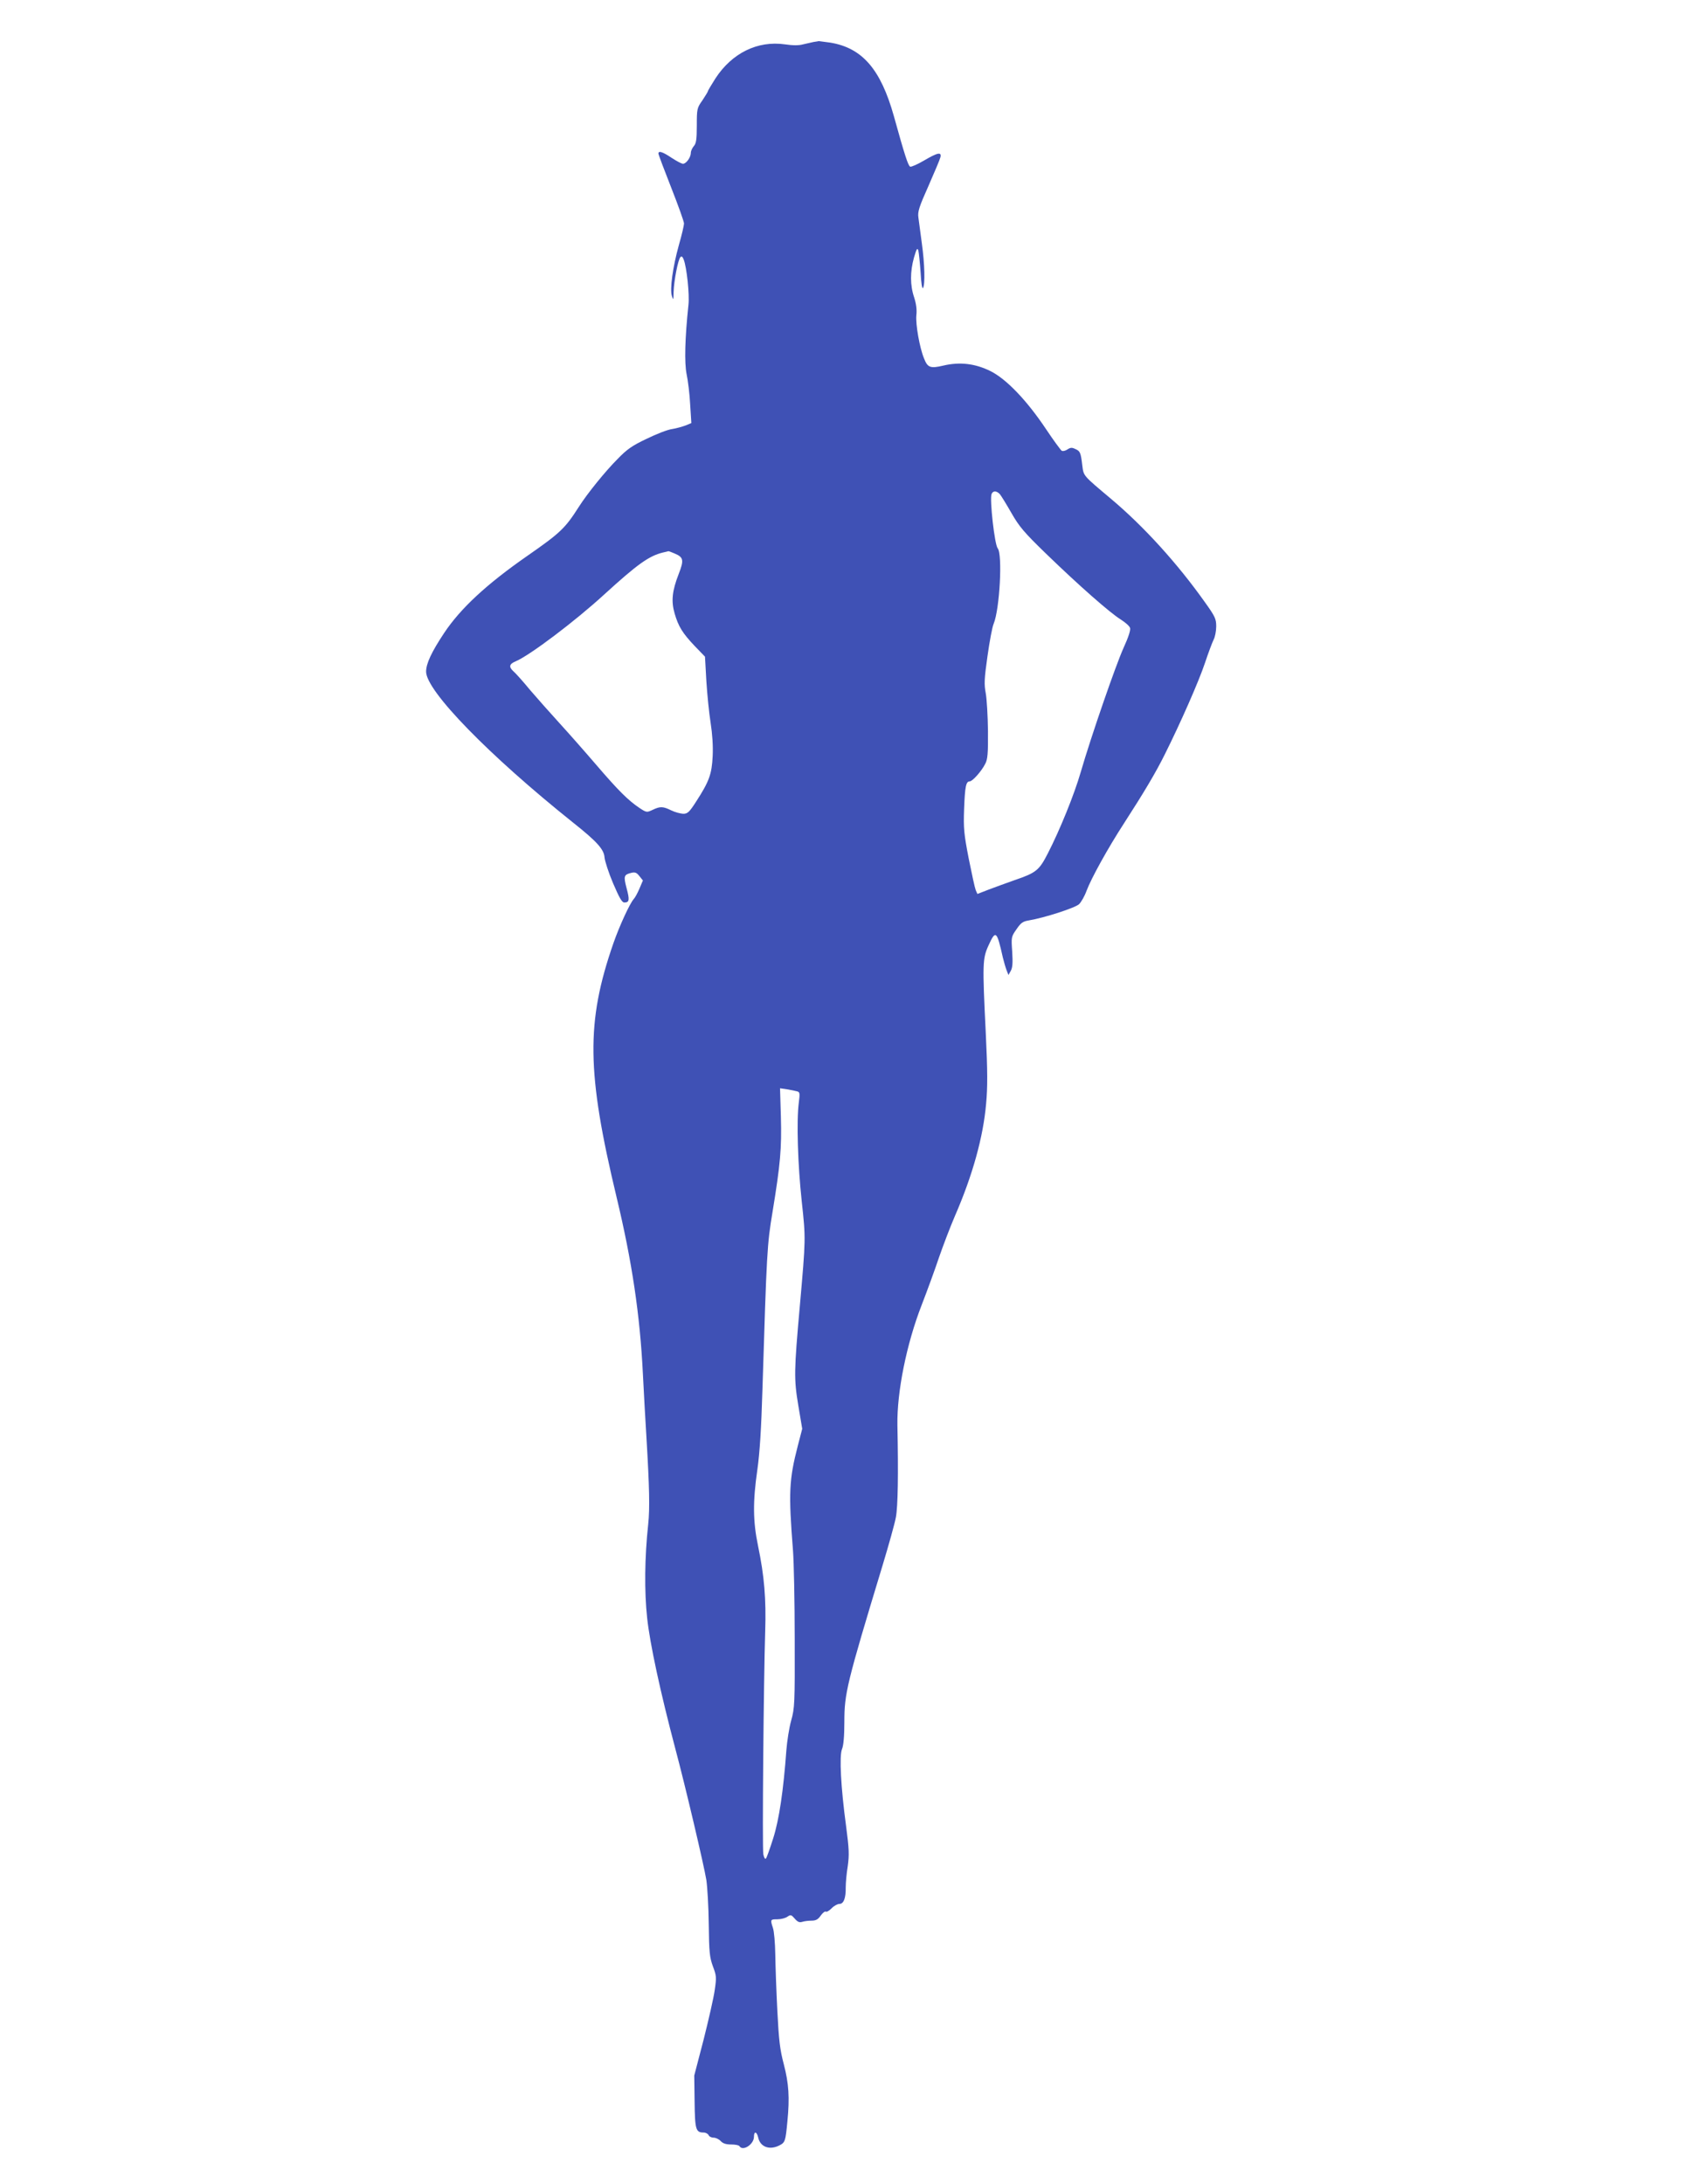 <?xml version="1.0" standalone="no"?>
<!DOCTYPE svg PUBLIC "-//W3C//DTD SVG 20010904//EN"
 "http://www.w3.org/TR/2001/REC-SVG-20010904/DTD/svg10.dtd">
<svg version="1.0" xmlns="http://www.w3.org/2000/svg"
 width="989pt" height="1280pt" viewBox="0 0 989 1280"
 preserveAspectRatio="xMidYMid meet">
<g transform="translate(0,1280) scale(0.1,-0.1)"
fill="#3f51b5" stroke="none">
<path d="M4770 12554 c-14 -3 -41 -9 -62 -14 -24 -7 -60 -7 -106 0 -161 23
-311 -51 -408 -200 -24 -38 -44 -71 -44 -75 0 -3 -15 -27 -32 -53 -32 -45 -33
-50 -33 -149 0 -82 -4 -105 -18 -120 -9 -11 -17 -28 -17 -39 0 -26 -27 -64
-46 -64 -8 0 -38 16 -67 35 -52 35 -77 43 -77 25 0 -6 34 -96 75 -200 41 -104
75 -199 75 -210 0 -11 -13 -67 -30 -126 -36 -130 -54 -258 -41 -299 8 -27 9
-25 10 25 2 64 26 189 40 203 7 7 13 2 19 -14 18 -45 35 -207 28 -266 -21
-198 -24 -339 -11 -405 8 -37 18 -117 21 -178 l7 -110 -34 -14 c-19 -7 -54
-17 -79 -21 -25 -3 -92 -29 -149 -57 -85 -40 -116 -62 -171 -119 -71 -71 -177
-202 -226 -279 -81 -127 -108 -153 -305 -290 -237 -165 -389 -306 -485 -450
-75 -113 -106 -180 -106 -227 0 -113 369 -491 862 -885 140 -111 181 -157 184
-204 2 -21 24 -90 50 -151 37 -86 52 -113 66 -113 30 0 32 15 13 85 -18 70
-16 78 29 89 21 5 31 1 47 -20 l20 -25 -20 -47 c-11 -26 -26 -54 -34 -62 -24
-28 -83 -156 -119 -259 -161 -463 -157 -756 19 -1490 90 -375 137 -689 154
-1036 6 -115 15 -284 21 -375 17 -286 20 -412 10 -505 -21 -193 -23 -395 -6
-550 16 -149 77 -433 165 -765 58 -216 168 -684 182 -770 6 -41 13 -158 14
-260 2 -163 5 -192 24 -245 21 -55 22 -65 11 -140 -6 -44 -36 -175 -65 -290
l-55 -211 2 -153 c2 -164 7 -181 53 -181 12 0 25 -7 29 -15 3 -8 16 -15 29
-15 13 0 32 -9 42 -20 13 -14 31 -20 61 -20 24 0 46 -4 49 -10 20 -32 85 11
85 55 0 35 17 31 25 -5 12 -55 67 -75 125 -45 33 17 35 25 46 140 14 141 8
223 -21 335 -23 87 -29 140 -38 315 -6 116 -11 264 -12 330 -1 66 -7 136 -14
155 -16 49 -15 50 27 50 21 0 47 7 58 15 19 13 23 12 43 -11 17 -20 28 -24 44
-19 12 4 37 7 54 7 25 0 38 6 54 29 11 16 25 27 30 24 5 -4 20 5 34 19 14 15
35 26 46 26 25 0 38 34 37 97 0 27 5 84 12 125 9 66 8 99 -10 235 -31 229 -40
410 -24 450 9 20 14 77 14 160 0 167 14 225 223 914 36 119 72 247 79 285 12
65 15 251 9 541 -3 194 53 474 142 703 33 85 79 211 102 280 24 69 65 177 93
242 104 239 166 463 183 658 9 97 9 190 -2 415 -20 408 -19 436 16 513 42 93
49 87 84 -70 6 -25 16 -59 22 -75 l11 -28 14 25 c10 19 12 46 8 111 -6 85 -6
88 25 132 26 38 37 46 73 52 90 15 270 73 294 95 13 13 33 48 44 79 28 74 124
248 220 396 117 181 186 297 239 404 92 184 199 427 235 535 20 60 43 121 51
137 8 15 15 50 15 77 0 44 -6 58 -67 143 -161 227 -358 444 -551 606 -164 138
-159 132 -167 194 -9 77 -13 85 -41 97 -20 10 -29 9 -47 -3 -12 -8 -27 -11
-33 -7 -6 4 -48 61 -92 127 -113 169 -233 294 -326 340 -89 44 -179 55 -276
32 -76 -18 -92 -12 -113 42 -26 63 -50 200 -45 253 4 32 -1 68 -13 105 -24 71
-24 150 -1 233 16 54 20 60 26 40 3 -14 9 -71 13 -128 3 -61 9 -98 14 -90 13
20 10 141 -7 263 -8 61 -17 128 -20 150 -5 34 4 62 59 185 35 80 67 155 70
168 8 33 -16 28 -96 -19 -37 -22 -74 -38 -81 -36 -12 5 -32 66 -96 297 -77
274 -185 399 -372 430 -35 5 -65 9 -68 9 -3 -1 -16 -3 -30 -5z m1092 -2651 c8
-10 39 -60 68 -111 46 -80 74 -113 203 -238 192 -186 374 -346 437 -385 27
-17 52 -39 55 -50 4 -12 -10 -55 -38 -116 -46 -102 -190 -518 -251 -728 -38
-132 -123 -341 -193 -477 -51 -100 -69 -114 -195 -157 -46 -16 -113 -41 -151
-55 l-67 -26 -10 23 c-5 12 -23 95 -41 185 -28 145 -31 176 -27 290 5 132 11
162 33 162 16 0 69 59 91 103 14 26 17 60 16 192 -1 88 -7 188 -13 221 -10 53
-9 84 10 217 12 86 28 172 36 190 36 86 53 409 24 443 -18 21 -48 287 -36 318
8 21 30 20 49 -1z m-1908 -347 c53 -22 57 -38 25 -120 -39 -100 -45 -160 -24
-232 22 -76 46 -115 118 -191 l60 -62 8 -143 c5 -79 16 -189 25 -245 10 -64
15 -135 12 -195 -5 -106 -21 -149 -96 -265 -41 -64 -51 -73 -77 -73 -16 1 -48
9 -70 20 -49 24 -65 24 -109 3 -34 -16 -36 -16 -77 11 -67 45 -124 102 -252
251 -66 77 -163 187 -216 245 -53 58 -131 146 -173 195 -41 50 -85 99 -97 109
-30 27 -26 44 13 60 81 34 348 235 520 393 192 175 260 224 341 244 17 4 31 7
33 8 1 1 18 -5 36 -13z m719 -3153 c16 -4 17 -12 10 -66 -14 -107 -6 -364 17
-577 24 -222 24 -218 -11 -615 -34 -381 -35 -428 -9 -583 l23 -137 -26 -100
c-51 -198 -55 -273 -28 -615 5 -63 10 -295 10 -516 1 -381 0 -405 -21 -480
-12 -43 -24 -122 -28 -174 -17 -233 -42 -405 -77 -515 -19 -60 -38 -114 -43
-119 -5 -5 -11 6 -15 25 -7 36 2 1030 11 1309 6 185 -5 322 -42 499 -30 144
-31 259 -4 446 14 99 23 239 30 475 25 805 27 844 59 1036 46 281 54 372 49
557 l-5 168 41 -6 c23 -4 49 -9 59 -12z"/>
</g>
</svg>
